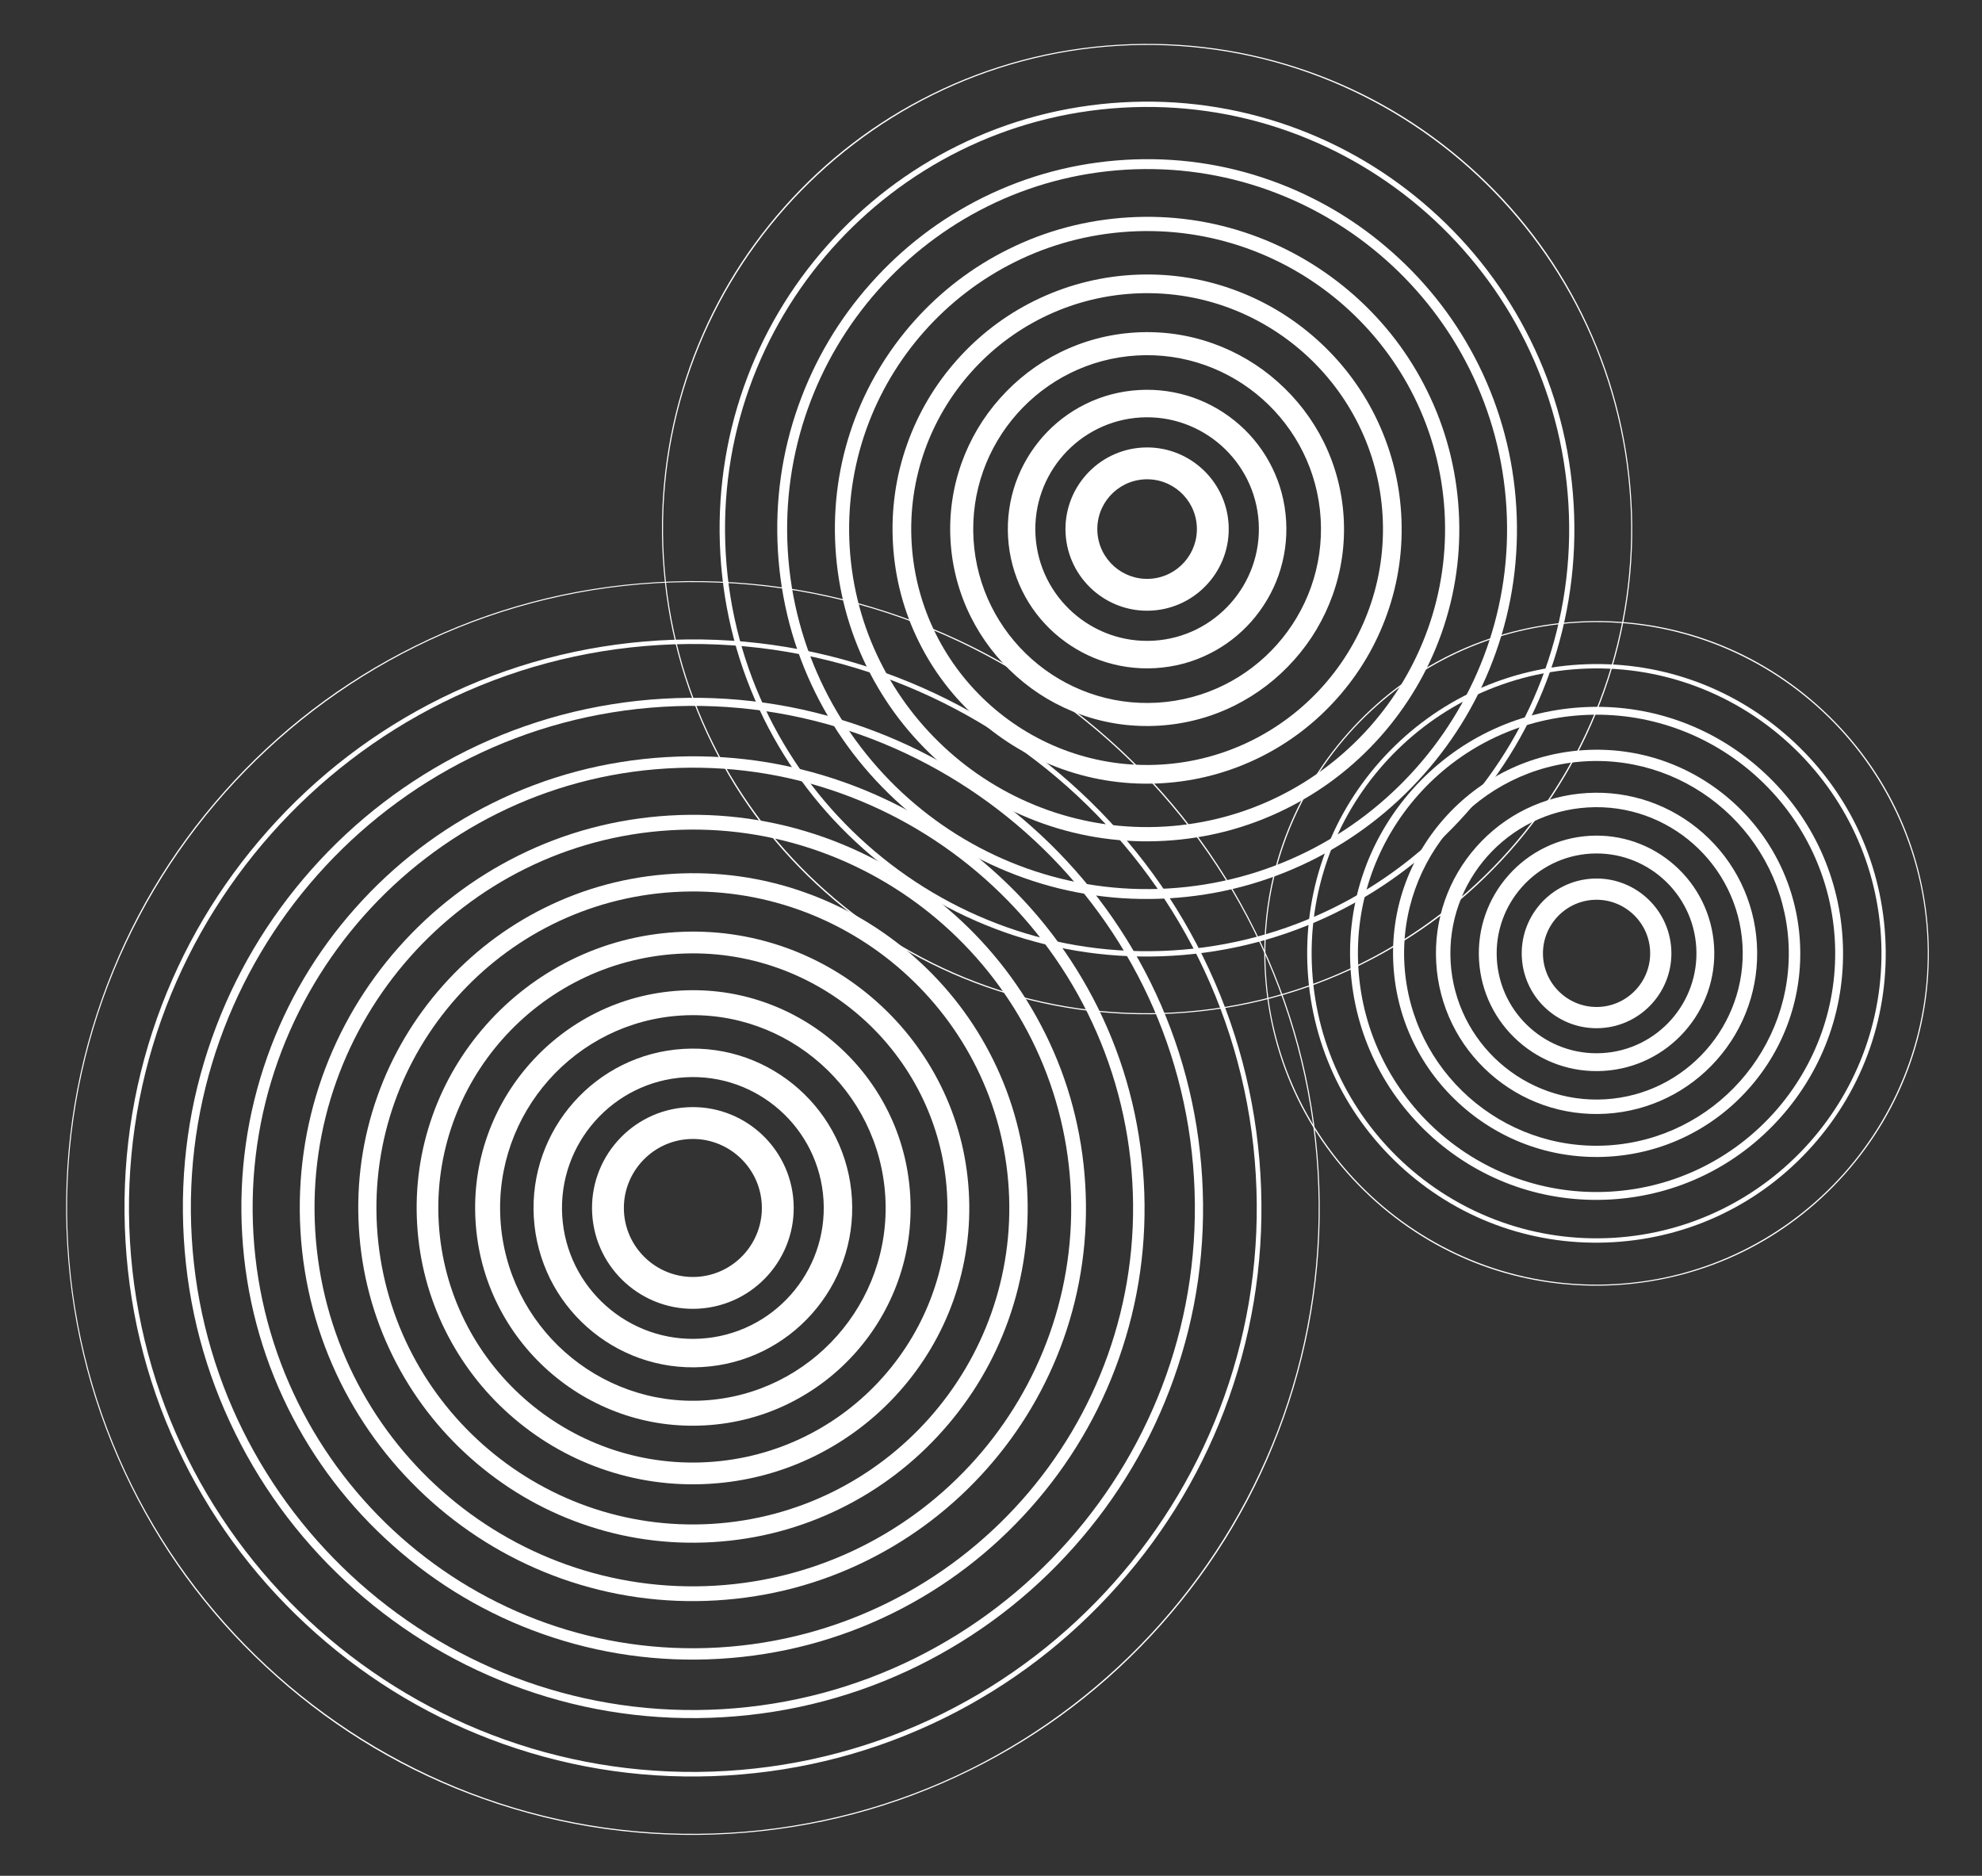 <svg width="391" height="370" viewBox="0 0 391 370" fill="none" xmlns="http://www.w3.org/2000/svg">
<rect x="0" y="0" width="391" height="370" fill="#333333" stroke="none"/>
<path d="M123.098 239.078C123.542 246.562 130.008 252.304 137.492 251.86C144.976 251.417 150.718 244.951 150.274 237.467C149.831 229.983 143.364 224.24 135.88 224.684C128.396 225.128 122.654 231.594 123.098 239.078ZM156.546 237.095C157.195 248.049 148.818 257.482 137.864 258.132C126.91 258.782 117.476 250.404 116.826 239.45C116.177 228.496 124.554 219.062 135.508 218.413C146.463 217.763 155.896 226.141 156.546 237.095Z" fill="white"/>
<path d="M110.91 239.801C111.753 254.016 123.999 264.891 138.214 264.048C152.43 263.205 163.305 250.959 162.462 236.744C161.619 222.529 149.373 211.654 135.158 212.497C120.942 213.339 110.067 225.585 110.91 239.801ZM105.308 240.133C105.054 235.847 105.667 231.678 107.051 227.778C108.418 223.942 110.497 220.441 113.191 217.407C115.885 214.374 119.115 211.895 122.763 210.085C126.472 208.249 130.54 207.148 134.825 206.894C139.111 206.64 143.28 207.253 147.18 208.637C151.016 210.004 154.517 212.083 157.551 214.777C160.585 217.471 163.063 220.702 164.874 224.349C166.709 228.059 167.81 232.126 168.064 236.412C168.318 240.697 167.706 244.866 166.321 248.766C164.955 252.603 162.875 256.103 160.181 259.137C157.487 262.171 154.257 264.649 150.609 266.46C146.9 268.295 142.832 269.396 138.547 269.651C134.261 269.905 130.092 269.292 126.192 267.908C122.356 266.541 118.855 264.462 115.821 261.768C112.787 259.073 110.309 255.843 108.499 252.195C106.684 248.485 105.562 244.418 105.308 240.133Z" fill="white"/>
<path d="M98.723 240.523C99.963 261.449 117.99 277.478 138.937 276.236C159.884 274.993 175.891 256.968 174.649 236.021C173.407 215.074 155.382 199.067 134.435 200.309C113.488 201.551 97.482 219.598 98.723 240.523ZM93.81 240.815C93.464 234.982 94.281 229.291 96.186 223.933C98.057 218.682 100.879 213.921 104.576 209.758C108.254 205.617 112.668 202.229 117.661 199.751C122.756 197.225 128.311 195.742 134.144 195.396C139.976 195.05 145.668 195.867 151.025 197.773C156.276 199.643 161.038 202.466 165.201 206.163C169.342 209.84 172.729 214.255 175.207 219.247C177.733 224.342 179.216 229.897 179.562 235.73C179.908 241.562 179.092 247.254 177.185 252.612C175.315 257.862 172.493 262.624 168.796 266.787C165.118 270.928 160.704 274.316 155.711 276.793C150.616 279.319 145.061 280.802 139.228 281.148C133.396 281.494 127.704 280.678 122.347 278.772C117.096 276.901 112.334 274.079 108.171 270.382C104.03 266.704 100.643 262.29 98.165 257.297C95.639 252.202 94.156 246.647 93.81 240.815Z" fill="white"/>
<path d="M86.556 241.245C88.195 268.881 112.022 290.041 139.659 288.402C167.295 286.763 188.455 262.936 186.816 235.3C185.177 207.663 161.35 186.504 133.714 188.142C106.077 189.781 84.918 213.609 86.556 241.245ZM82.292 241.498C81.854 234.118 82.895 226.903 85.321 220.067C87.676 213.424 91.281 207.357 95.961 202.087C100.642 196.816 106.241 192.541 112.558 189.397C119.038 186.18 126.101 184.293 133.48 183.856C140.86 183.418 148.075 184.459 154.911 186.885C161.554 189.24 167.621 192.845 172.891 197.525C178.162 202.206 182.438 207.805 185.581 214.122C188.798 220.602 190.685 227.665 191.122 235.044C191.56 242.424 190.519 249.639 188.093 256.475C185.738 263.118 182.133 269.185 177.453 274.455C172.773 279.726 167.173 284.002 160.856 287.145C154.376 290.362 147.313 292.249 139.934 292.686C132.554 293.124 125.339 292.083 118.503 289.657C111.86 287.302 105.793 283.697 100.523 279.017C95.252 274.337 90.977 268.737 87.833 262.42C84.615 255.919 82.729 248.877 82.292 241.498Z" fill="white"/>
<path d="M74.369 241.968C76.406 276.335 106.014 302.628 140.381 300.59C174.749 298.552 201.041 268.945 199.004 234.577C196.966 200.209 167.358 173.917 132.991 175.955C98.623 177.993 72.331 207.6 74.369 241.968ZM70.794 242.179C70.264 233.253 71.509 224.515 74.457 216.222C77.315 208.164 81.664 200.837 87.347 194.437C93.03 188.037 99.793 182.853 107.456 179.063C115.343 175.155 123.872 172.887 132.799 172.358C141.725 171.829 150.463 173.073 158.756 176.021C166.814 178.879 174.141 183.228 180.541 188.911C186.941 194.594 192.125 201.357 195.915 209.02C199.823 216.907 202.091 225.436 202.62 234.363C203.149 243.289 201.905 252.027 198.957 260.32C196.099 268.378 191.75 275.705 186.067 282.105C180.384 288.505 173.621 293.689 165.958 297.479C158.071 301.387 149.542 303.655 140.615 304.184C131.689 304.713 122.951 303.469 114.658 300.521C106.6 297.663 99.273 293.314 92.873 287.631C86.473 281.948 81.289 275.186 77.499 267.522C73.591 259.635 71.323 251.106 70.794 242.179Z" fill="white"/>
<path d="M62.181 242.69C64.617 283.768 100.026 315.213 141.104 312.777C182.182 310.341 213.627 274.932 211.191 233.854C208.755 192.776 173.346 161.331 132.268 163.767C91.19 166.203 59.745 201.612 62.181 242.69ZM59.275 242.862C58.654 232.389 60.123 222.127 63.572 212.378C66.935 202.927 72.026 194.318 78.712 186.788C85.378 179.281 93.345 173.187 102.333 168.731C111.605 164.132 121.623 161.482 132.096 160.861C142.569 160.24 152.831 161.709 162.581 165.158C172.031 168.521 180.641 173.612 188.17 180.298C195.677 186.964 201.771 194.932 206.227 203.919C210.826 213.191 213.476 223.209 214.097 233.682C214.718 244.155 213.25 254.417 209.8 264.167C206.437 273.617 201.347 282.227 194.66 289.756C187.994 297.263 180.027 303.358 171.04 307.813C161.767 312.412 151.75 315.062 141.276 315.683C130.803 316.304 120.541 314.836 110.792 311.386C101.341 308.023 92.731 302.933 85.202 296.246C77.695 289.58 71.601 281.613 67.145 272.626C62.567 263.352 59.896 253.336 59.275 242.862Z" fill="white"/>
<path d="M49.993 243.413C52.827 291.201 94.017 327.8 141.827 324.965C189.615 322.131 226.214 280.941 223.379 233.132C220.544 185.322 179.355 148.745 131.545 151.58C83.757 154.413 47.16 195.624 49.993 243.413ZM47.778 243.544C47.065 231.524 48.737 219.74 52.707 208.512C56.552 197.648 62.406 187.755 70.096 179.118C77.766 170.481 86.897 163.5 97.229 158.377C107.889 153.108 119.393 150.056 131.434 149.342C143.475 148.628 155.238 150.301 166.466 154.271C177.33 158.116 187.223 163.97 195.86 171.66C204.497 179.33 211.478 188.461 216.601 198.793C221.87 209.453 224.922 220.957 225.636 232.998C226.35 245.039 224.677 256.802 220.707 268.03C216.862 278.894 211.008 288.787 203.318 297.424C195.648 306.061 186.517 313.042 176.185 318.165C165.525 323.434 154.021 326.486 141.98 327.2C129.96 327.913 118.176 326.241 106.948 322.271C96.084 318.426 86.191 312.572 77.554 304.882C68.917 297.212 61.936 288.081 56.813 277.749C51.543 267.069 48.49 255.565 47.778 243.544Z" fill="white"/>
<path d="M37.827 244.134C41.06 298.654 88.049 340.363 142.548 337.132C197.068 333.899 238.777 286.909 235.545 232.41C232.314 177.911 185.323 136.182 130.824 139.413C76.304 142.646 34.594 189.614 37.827 244.134ZM36.259 244.227C35.454 230.66 37.33 217.353 41.843 204.667C46.193 192.409 52.81 181.234 61.482 171.468C70.154 161.702 80.471 153.832 92.127 148.043C104.172 142.084 117.183 138.628 130.751 137.823C144.318 137.019 157.625 138.894 170.311 143.407C182.569 147.757 193.744 154.374 203.51 163.046C213.276 171.719 221.146 182.035 226.935 193.691C232.894 205.736 236.35 218.748 237.155 232.315C237.959 245.882 236.084 259.189 231.571 271.876C227.221 284.133 220.604 295.308 211.932 305.074C203.259 314.84 192.943 322.71 181.287 328.499C169.242 334.458 156.23 337.915 142.663 338.719C129.096 339.524 115.789 337.648 103.102 333.135C90.845 328.785 79.67 322.168 69.904 313.496C60.138 304.824 52.247 294.509 46.479 282.851C40.498 270.786 37.063 257.795 36.259 244.227Z" fill="white"/>
<path d="M25.639 244.857C29.27 306.087 82.04 352.95 143.271 349.319C204.501 345.688 251.364 292.918 247.733 231.687C244.102 170.457 191.332 123.595 130.101 127.225C68.871 130.856 22.009 183.627 25.639 244.857ZM24.761 244.909C23.865 229.795 25.965 214.964 30.979 200.821C35.832 187.149 43.193 174.713 52.868 163.818C62.543 152.923 74.022 144.145 87.025 137.71C100.476 131.059 114.955 127.222 130.069 126.325C145.183 125.429 160.014 127.529 174.157 132.543C187.829 137.396 200.265 144.757 211.16 154.432C222.055 164.107 230.833 175.586 237.268 188.589C243.919 202.04 247.756 216.519 248.653 231.633C249.549 246.747 247.449 261.578 242.435 275.721C237.582 289.393 230.221 301.829 220.546 312.724C210.871 323.619 199.392 332.397 186.389 338.832C172.938 345.483 158.459 349.32 143.345 350.217C128.231 351.113 113.4 349.013 99.257 343.999C85.585 339.146 73.149 331.785 62.254 322.11C51.359 312.435 42.581 300.956 36.146 287.953C29.474 274.503 25.658 260.023 24.761 244.909Z" fill="white"/>
<path d="M13.452 245.58C17.482 313.541 76.032 365.536 143.994 361.507C211.955 357.477 263.95 298.927 259.92 230.965C255.89 163.003 197.341 111.008 129.379 115.038C61.417 119.068 9.422 177.618 13.452 245.58ZM260.129 230.952C261.117 247.614 258.814 263.967 253.278 279.567C247.941 294.631 239.819 308.371 229.16 320.374C218.502 332.376 205.818 342.065 191.49 349.145C176.633 356.508 160.667 360.728 144.006 361.716C127.345 362.704 110.992 360.401 95.391 354.864C80.306 349.528 66.587 341.405 54.584 330.725C42.581 320.067 32.892 307.383 25.812 293.055C18.471 278.218 14.252 262.252 13.264 245.591C12.276 228.93 14.579 212.577 20.115 196.976C25.452 181.912 33.574 168.172 44.233 156.17C54.892 144.167 67.575 134.478 81.903 127.398C96.74 120.057 112.706 115.838 129.368 114.85C146.029 113.862 162.382 116.165 177.982 121.701C193.046 127.038 206.786 135.16 218.789 145.819C230.791 156.478 240.48 169.161 247.56 183.489C254.922 198.325 259.142 214.291 260.129 230.952Z" fill="white"/>
<path d="M216.491 104.943C216.812 110.357 221.462 114.487 226.877 114.166C232.291 113.844 236.421 109.194 236.1 103.78C235.779 98.365 231.128 94.236 225.714 94.557C220.299 94.878 216.17 99.528 216.491 104.943ZM242.371 103.408C242.897 112.272 236.112 119.911 227.248 120.437C218.385 120.963 210.745 114.178 210.219 105.314C209.694 96.451 216.478 88.811 225.342 88.285C234.206 87.76 241.845 94.544 242.371 103.408Z" fill="white"/>
<path d="M204.282 105.666C205.003 117.812 215.476 127.093 227.6 126.374C239.725 125.655 249.027 115.181 248.308 103.056C247.589 90.931 237.115 81.629 224.99 82.348C212.865 83.067 203.562 93.521 204.282 105.666ZM198.868 105.987C198.646 102.245 199.185 98.605 200.388 95.177C201.574 91.834 203.406 88.768 205.745 86.112C208.105 83.454 210.914 81.295 214.114 79.721C217.354 78.102 220.927 77.156 224.669 76.934C228.411 76.712 232.051 77.251 235.479 78.454C238.822 79.64 241.888 81.472 244.545 83.811C247.202 86.171 249.361 88.98 250.936 92.18C252.554 95.42 253.5 98.993 253.722 102.735C253.944 106.477 253.405 110.117 252.203 113.545C251.016 116.888 249.184 119.954 246.845 122.611C244.485 125.268 241.676 127.427 238.476 129.002C235.237 130.62 231.664 131.567 227.922 131.788C224.18 132.01 220.539 131.471 217.111 130.269C213.768 129.082 210.702 127.25 208.046 124.911C205.388 122.551 203.229 119.742 201.655 116.542C200.056 113.28 199.09 109.729 198.868 105.987Z" fill="white"/>
<path d="M192.053 106.392C193.172 125.269 209.448 139.723 228.326 138.603C247.203 137.484 261.657 121.208 260.537 102.331C259.418 83.454 243.142 69 224.265 70.119C205.388 71.238 190.934 87.514 192.053 106.392ZM187.517 106.661C187.204 101.393 187.948 96.251 189.674 91.386C191.365 86.65 193.919 82.324 197.264 78.58C200.607 74.815 204.58 71.769 209.083 69.53C213.71 67.242 218.728 65.895 223.996 65.583C229.264 65.27 234.406 66.014 239.27 67.74C244.006 69.431 248.333 71.986 252.076 75.33C255.841 78.673 258.888 82.646 261.127 87.149C263.415 91.776 264.761 96.794 265.074 102.062C265.386 107.33 264.642 112.472 262.917 117.336C261.225 122.073 258.671 126.399 255.327 130.142C251.983 133.907 248.01 136.954 243.507 139.193C238.881 141.481 233.863 142.827 228.595 143.14C223.327 143.452 218.185 142.708 213.32 140.983C208.584 139.292 204.258 136.737 200.514 133.393C196.749 130.05 193.703 126.076 191.464 121.573C189.175 116.947 187.829 111.929 187.517 106.661Z" fill="white"/>
<path d="M179.845 107.116C181.363 132.724 203.441 152.33 229.05 150.812C254.658 149.293 274.264 127.215 272.746 101.607C271.227 75.998 249.149 56.392 223.541 57.911C197.932 59.429 178.326 81.507 179.845 107.116ZM176.165 107.334C175.762 100.54 176.711 93.896 178.96 87.595C181.135 81.466 184.434 75.9 188.76 71.028C193.087 66.157 198.224 62.223 204.053 59.339C210.045 56.382 216.529 54.634 223.323 54.231C230.117 53.828 236.76 54.777 243.061 57.026C249.19 59.201 254.756 62.5 259.628 66.826C264.5 71.153 268.434 76.29 271.318 82.119C274.274 88.111 276.022 94.595 276.425 101.389C276.828 108.183 275.879 114.826 273.631 121.127C271.456 127.256 268.156 132.822 263.83 137.694C259.504 142.566 254.367 146.5 248.538 149.384C242.545 152.34 236.062 154.088 229.268 154.491C222.474 154.894 215.83 153.945 209.529 151.697C203.4 149.522 197.834 146.222 192.963 141.896C188.091 137.57 184.157 132.433 181.273 126.604C178.295 120.613 176.568 114.128 176.165 107.334Z" fill="white"/>
<path d="M167.615 107.841C169.534 140.202 197.414 164.96 229.775 163.041C262.135 161.122 286.894 133.242 284.975 100.882C283.056 68.521 255.176 43.762 222.816 45.681C190.455 47.6 165.696 75.48 167.615 107.841ZM164.814 108.007C164.321 99.687 165.474 91.542 168.224 83.784C170.884 76.284 174.946 69.435 180.235 63.457C185.544 57.478 191.846 52.657 199 49.128C206.357 45.482 214.329 43.373 222.65 42.88C230.97 42.386 239.115 43.54 246.872 46.29C254.372 48.95 261.221 53.012 267.199 58.301C273.178 63.61 277.999 69.912 281.528 77.066C285.174 84.423 287.283 92.395 287.776 100.716C288.27 109.036 287.116 117.181 284.367 124.938C281.707 132.438 277.644 139.287 272.356 145.265C267.046 151.244 260.745 156.065 253.591 159.594C246.234 163.24 238.261 165.349 229.941 165.843C221.621 166.336 213.476 165.183 205.718 162.433C198.218 159.773 191.369 155.71 185.391 150.422C179.412 145.112 174.591 138.811 171.062 131.657C167.415 124.279 165.307 116.327 164.814 108.007Z" fill="white"/>
<path d="M155.407 108.565C157.725 147.657 191.406 177.568 230.499 175.25C269.591 172.932 299.502 139.25 297.184 100.158C294.866 61.066 261.184 31.154 222.092 33.473C183 35.791 153.089 69.472 155.407 108.565ZM153.463 108.68C152.879 98.834 154.237 89.187 157.51 79.993C160.674 71.099 165.459 62.991 171.753 55.925C178.046 48.839 185.512 43.131 193.969 38.937C202.713 34.622 212.13 32.112 221.976 31.528C231.823 30.945 241.469 32.303 250.663 35.575C259.557 38.74 267.666 43.525 274.731 49.819C281.817 56.112 287.525 63.578 291.719 72.035C296.035 80.779 298.544 90.196 299.128 100.042C299.712 109.889 298.354 119.535 295.081 128.729C291.916 137.623 287.131 145.731 280.837 152.797C274.544 159.883 267.079 165.591 258.621 169.785C249.877 174.101 240.46 176.61 230.614 177.194C220.768 177.778 211.121 176.42 201.927 173.147C193.034 169.982 184.925 165.197 177.86 158.903C170.773 152.61 165.065 145.145 160.871 136.687C156.535 127.945 154.046 118.526 153.463 108.68Z" fill="white"/>
<path d="M143.177 109.29C145.894 155.113 185.379 190.197 231.224 187.479C277.068 184.761 312.131 145.277 309.413 99.433C306.695 53.588 267.211 18.525 221.366 21.243C175.522 23.962 140.46 63.466 143.177 109.29ZM142.111 109.353C141.437 97.981 143.02 86.831 146.775 76.203C150.423 65.917 155.953 56.569 163.229 48.375C170.505 40.182 179.135 33.586 188.917 28.748C199.026 23.743 209.932 20.872 221.284 20.199C232.656 19.525 243.805 21.109 254.433 24.863C264.719 28.512 274.068 34.041 282.261 41.317C290.455 48.593 297.05 57.223 301.889 67.006C306.894 77.114 309.764 88.02 310.437 99.372C311.112 110.744 309.528 121.894 305.774 132.521C302.125 142.807 296.596 152.156 289.32 160.349C282.043 168.543 273.414 175.138 263.631 179.977C253.523 184.982 242.616 187.852 231.265 188.525C219.893 189.2 208.743 187.616 198.115 183.862C187.829 180.213 178.481 174.684 170.287 167.408C162.094 160.132 155.498 151.502 150.659 141.719C145.676 131.609 142.785 120.725 142.111 109.353Z" fill="white"/>
<path d="M130.969 110.014C134.085 162.569 179.393 202.804 231.948 199.687C284.503 196.571 324.738 151.264 321.621 98.709C318.505 46.154 273.198 5.919 220.643 9.035C168.088 12.151 127.853 57.459 130.969 110.014ZM321.831 98.696C322.595 111.595 320.807 124.246 316.531 136.331C312.397 147.988 306.105 158.62 297.866 167.919C289.607 177.22 279.813 184.703 268.705 190.186C257.23 195.86 244.858 199.132 231.96 199.897C219.062 200.661 206.411 198.873 194.325 194.597C182.668 190.463 172.036 184.171 162.737 175.932C153.436 167.673 145.954 157.879 140.47 146.771C134.797 135.296 131.525 122.924 130.76 110.026C129.995 97.128 131.783 84.477 136.059 72.391C140.193 60.734 146.486 50.102 154.724 40.803C162.984 31.502 172.777 24.02 183.885 18.536C195.36 12.863 207.732 9.591 220.63 8.826C233.529 8.061 246.18 9.849 258.265 14.126C269.922 18.259 280.554 24.552 289.853 32.79C299.154 41.05 306.637 50.843 312.12 61.952C317.795 73.447 321.066 85.798 321.831 98.696Z" fill="white"/>
<path d="M304.405 188.678C304.749 194.489 309.776 198.953 315.588 198.609C321.399 198.264 325.863 193.237 325.519 187.426C325.174 181.614 320.147 177.15 314.336 177.495C308.524 177.84 304.06 182.866 304.405 188.678ZM329.699 187.178C330.182 195.31 323.967 202.308 315.835 202.79C307.703 203.272 300.706 197.058 300.224 188.926C299.741 180.794 305.956 173.796 314.088 173.314C322.22 172.832 329.217 179.046 329.699 187.178Z" fill="white"/>
<path d="M295.29 189.218C295.933 200.068 305.278 208.367 316.128 207.723C326.978 207.08 335.276 197.735 334.633 186.885C333.99 176.036 324.645 167.737 313.795 168.38C302.945 169.024 294.647 178.369 295.29 189.218ZM291.778 189.427C291.405 183.134 293.569 177.174 297.6 172.634C301.632 168.095 307.294 165.241 313.587 164.868C319.879 164.495 325.84 166.659 330.379 170.691C334.919 174.722 337.772 180.385 338.145 186.677C338.518 192.97 336.354 198.93 332.323 203.469C328.291 208.009 322.629 210.862 316.336 211.235C310.044 211.609 304.084 209.445 299.544 205.413C295.004 201.382 292.151 195.719 291.778 189.427Z" fill="white"/>
<path d="M286.175 189.759C287.116 205.626 300.802 217.779 316.668 216.838C332.535 215.897 344.688 202.212 343.748 186.345C342.807 170.478 329.121 158.325 313.255 159.266C297.388 160.207 285.235 173.892 286.175 189.759ZM283.332 189.927C282.827 181.398 285.721 173.255 291.267 167.01C296.813 160.765 304.557 156.928 313.086 156.423C321.615 155.917 329.759 158.812 336.003 164.357C342.248 169.903 346.085 177.647 346.591 186.176C347.096 194.705 344.202 202.849 338.656 209.094C333.11 215.338 325.366 219.175 316.837 219.681C308.308 220.187 300.164 217.292 293.92 211.746C287.675 206.201 283.838 198.456 283.332 189.927Z" fill="white"/>
<path d="M277.061 190.299C278.299 211.183 296.303 227.171 317.187 225.933C338.071 224.694 354.059 206.691 352.82 185.807C351.582 164.923 333.579 148.935 312.695 150.173C291.811 151.412 275.823 169.415 277.061 190.299ZM274.887 190.428C274.248 179.662 277.875 169.356 284.955 161.384C292.014 153.435 301.839 148.593 312.605 147.955C323.371 147.317 333.677 150.943 341.649 158.023C349.598 165.083 354.44 174.907 355.078 185.673C355.716 196.439 352.09 206.745 345.01 214.717C337.951 222.667 328.126 227.508 317.36 228.146C306.594 228.785 296.288 225.158 288.316 218.079C280.344 210.999 275.525 201.194 274.887 190.428Z" fill="white"/>
<path d="M267.967 190.839C269.504 216.761 291.847 236.582 317.748 235.046C343.649 233.51 363.492 211.166 361.956 185.265C360.42 159.364 338.076 139.522 312.175 141.058C286.274 142.594 266.43 164.916 267.967 190.839ZM266.42 190.93C265.649 177.927 270.007 165.439 278.6 155.762C287.194 146.084 299.059 140.283 312.083 139.511C325.107 138.739 337.575 143.097 347.252 151.691C356.929 160.284 362.73 172.15 363.503 185.174C364.275 198.197 359.917 210.665 351.323 220.342C342.729 230.019 330.864 235.821 317.84 236.593C304.816 237.365 292.348 233.007 282.671 224.413C273.015 215.818 267.191 203.933 266.42 190.93Z" fill="white"/>
<path d="M258.853 191.379C260.687 222.318 287.349 245.995 318.289 244.161C349.228 242.326 372.905 215.664 371.07 184.725C369.236 153.786 342.574 130.109 311.634 131.943C280.695 133.778 257.018 160.44 258.853 191.379ZM257.975 191.431C257.071 176.191 262.16 161.54 272.268 150.158C282.376 138.776 296.323 131.991 311.563 131.087C326.802 130.184 341.453 135.273 352.836 145.381C364.218 155.489 371.003 169.436 371.906 184.675C372.81 199.915 367.721 214.566 357.613 225.948C347.505 237.33 333.558 244.115 318.318 245.019C303.079 245.923 288.428 240.834 277.045 230.726C265.684 220.616 258.878 206.671 257.975 191.431Z" fill="white"/>
<path d="M249.738 191.919C251.87 227.876 282.873 255.407 318.829 253.275C354.785 251.143 382.317 220.141 380.185 184.184C378.053 148.228 347.05 120.697 311.094 122.829C275.138 124.961 247.606 155.963 249.738 191.919ZM380.394 184.172C381.43 201.648 375.59 218.484 363.967 231.571C352.345 244.659 336.318 252.448 318.841 253.484C301.365 254.521 284.53 248.68 271.442 237.058C258.355 225.435 250.565 209.408 249.529 191.932C248.493 174.455 254.333 157.62 265.956 144.533C277.578 131.445 293.605 123.656 311.082 122.62C328.558 121.583 345.393 127.424 358.481 139.046C371.568 150.668 379.358 166.696 380.394 184.172Z" fill="white"/>
</svg>
